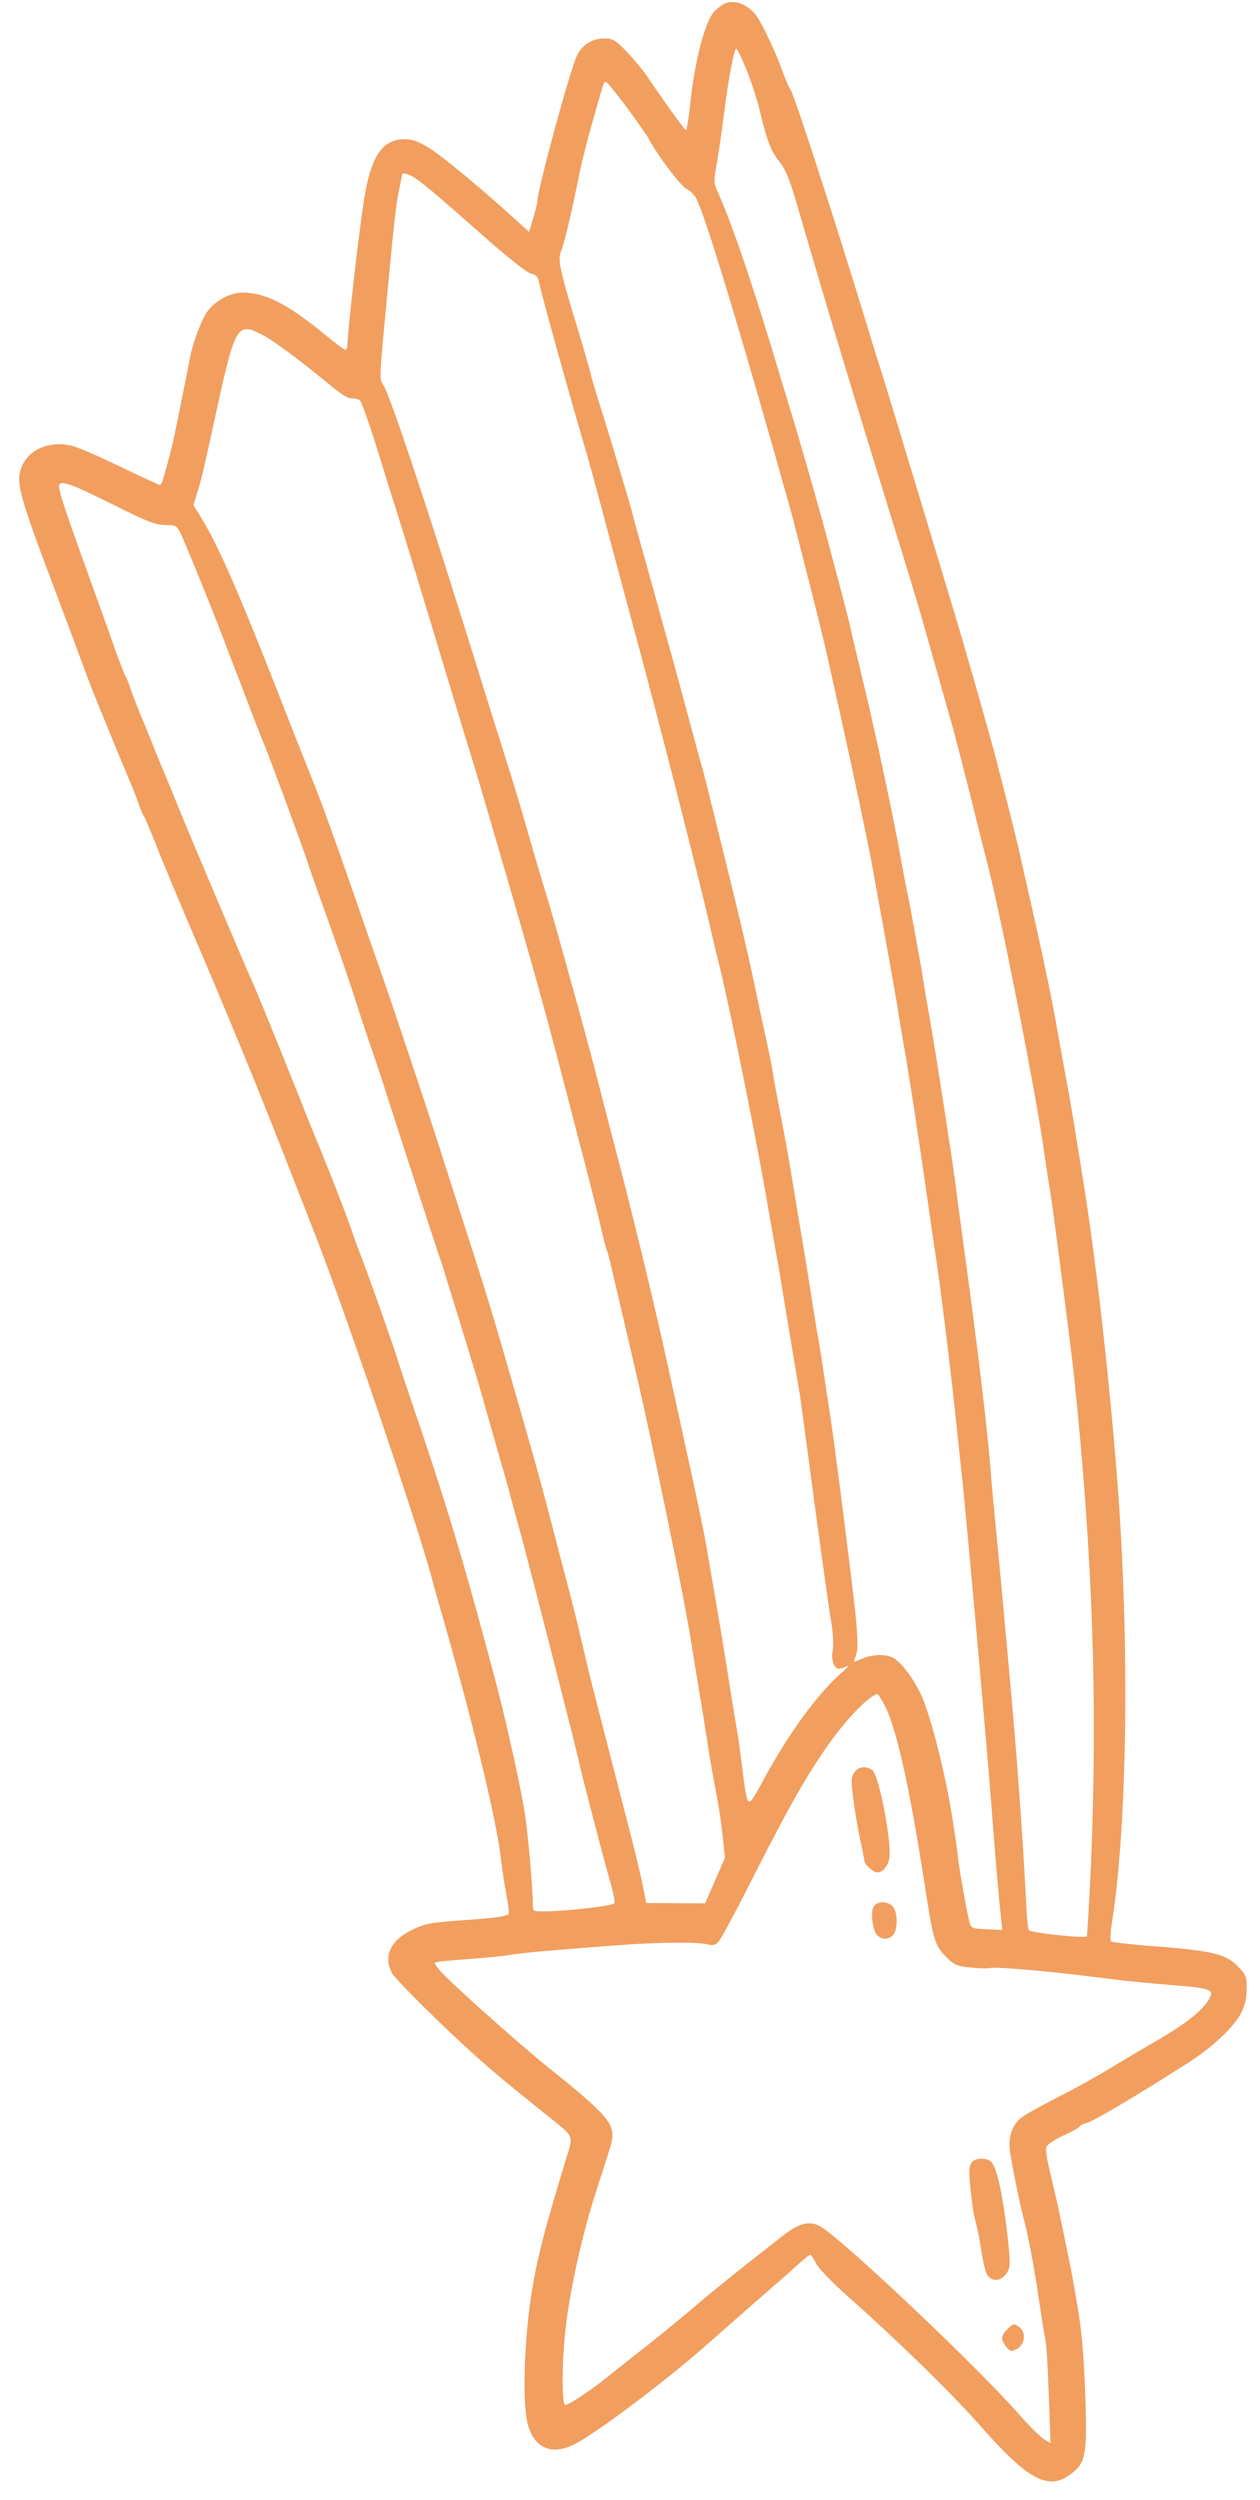 <svg width="58" height="115" viewBox="0 0 58 115" fill="none" xmlns="http://www.w3.org/2000/svg">
<path fill-rule="evenodd" clip-rule="evenodd" d="M33.372 0.158C33.288 0.19 33.088 0.337 32.919 0.485C32.477 0.906 31.992 2.707 31.771 4.772C31.708 5.435 31.613 5.983 31.581 5.983C31.518 5.983 30.738 4.909 29.748 3.455C29.569 3.192 29.158 2.707 28.842 2.37C28.305 1.822 28.21 1.77 27.799 1.77C27.272 1.77 26.809 2.054 26.567 2.539C26.272 3.097 24.734 8.743 24.734 9.269C24.734 9.343 24.65 9.69 24.544 10.038L24.354 10.67L23.775 10.143C23.459 9.848 22.732 9.206 22.153 8.711C19.931 6.815 19.299 6.404 18.635 6.404C17.582 6.404 17.055 7.205 16.739 9.301C16.486 10.965 15.991 15.347 15.991 15.894C15.991 15.999 15.949 16.094 15.896 16.094C15.843 16.094 15.411 15.767 14.927 15.367C13.21 13.966 12.21 13.461 11.146 13.461C10.546 13.461 9.808 13.893 9.471 14.44C9.229 14.84 8.86 15.851 8.765 16.357C8.712 16.662 8.323 18.6 8.038 19.991C7.912 20.581 7.775 21.097 7.501 22.066C7.469 22.203 7.396 22.308 7.354 22.308C7.312 22.308 6.501 21.929 5.553 21.476C4.605 21.013 3.615 20.591 3.352 20.518C2.362 20.255 1.372 20.634 1.024 21.413C0.698 22.15 0.845 22.688 2.551 27.206C2.877 28.07 3.362 29.355 3.615 30.05C3.868 30.745 4.236 31.725 4.447 32.23C5.121 33.884 5.532 34.884 5.869 35.685C6.059 36.117 6.28 36.686 6.375 36.949C6.459 37.212 6.565 37.465 6.617 37.528C6.659 37.581 6.87 38.086 7.091 38.634C7.481 39.635 8.302 41.594 9.493 44.374C11.094 48.145 12.105 50.63 13.727 54.801C13.98 55.433 14.359 56.413 14.57 56.96C15.897 60.362 19.141 69.905 19.836 72.443C19.962 72.938 20.152 73.602 20.247 73.918C21.721 79.037 22.828 83.587 23.049 85.441C23.112 85.957 23.228 86.737 23.312 87.168C23.396 87.6 23.438 87.99 23.417 88.032C23.343 88.158 22.785 88.232 21.1 88.348C19.783 88.443 19.552 88.495 18.962 88.78C17.983 89.254 17.635 89.981 18.035 90.75C18.193 91.055 20.384 93.225 21.89 94.573C22.701 95.3 23.196 95.711 25.366 97.459C26.43 98.312 26.398 98.217 26.051 99.334C25.135 102.336 24.798 103.6 24.534 105.095C24.134 107.328 24.018 110.582 24.302 111.551C24.628 112.689 25.482 112.984 26.588 112.362C27.694 111.741 30.611 109.539 32.297 108.065C32.676 107.739 33.413 107.086 33.94 106.622C34.467 106.158 35.225 105.495 35.625 105.147C36.036 104.799 36.552 104.336 36.784 104.125C37.026 103.904 37.247 103.725 37.29 103.725C37.332 103.725 37.459 103.904 37.574 104.136C37.7 104.368 38.322 105.01 39.08 105.684C41.429 107.769 43.841 110.129 45.157 111.624C47.295 114.057 48.243 114.573 49.244 113.846C49.96 113.33 50.044 112.94 49.971 110.602C49.908 108.495 49.792 107.158 49.592 106.041C49.529 105.662 49.434 105.146 49.392 104.882C49.266 104.176 48.655 101.227 48.486 100.564C48.17 99.258 48.107 98.91 48.181 98.731C48.223 98.636 48.581 98.404 48.971 98.225C49.371 98.046 49.698 97.867 49.698 97.814C49.698 97.772 49.835 97.709 49.993 97.667C50.277 97.614 52.321 96.403 54.585 94.96C55.817 94.181 56.839 93.222 57.155 92.548C57.313 92.232 57.387 91.874 57.387 91.474C57.387 90.937 57.355 90.842 56.997 90.473C56.428 89.873 55.786 89.725 52.805 89.504C51.941 89.43 51.183 89.346 51.141 89.304C51.099 89.262 51.109 88.914 51.173 88.525C51.9 83.964 52.005 75.559 51.436 68.176C51.057 63.278 50.404 57.549 49.804 53.957C49.751 53.609 49.625 52.851 49.53 52.272C49.446 51.693 49.298 50.861 49.225 50.429C49.141 49.997 48.899 48.67 48.688 47.48C48.488 46.29 48.024 44.067 47.677 42.53C47.329 40.992 47.003 39.549 46.95 39.318C46.834 38.728 45.844 34.831 45.602 33.999C45.497 33.62 45.328 33.03 45.233 32.682C45.138 32.334 44.917 31.555 44.738 30.944C44.559 30.333 44.39 29.743 44.359 29.628C44.233 29.164 40.915 18.179 40.588 17.147C40.388 16.536 40.061 15.472 39.851 14.777C38.513 10.385 36.575 4.402 36.396 4.139C36.312 4.023 36.143 3.623 36.006 3.244C35.679 2.328 35.005 0.927 34.774 0.664C34.33 0.158 33.846 -0.01 33.372 0.158ZM34.351 3.181C34.562 3.676 34.857 4.592 35.004 5.214C35.341 6.594 35.499 6.963 35.92 7.5C36.162 7.795 36.362 8.301 36.668 9.343C36.9 10.133 37.142 10.986 37.226 11.249C37.3 11.512 37.51 12.218 37.69 12.829C37.869 13.44 38.164 14.409 38.333 14.988C38.512 15.567 38.817 16.589 39.018 17.252C39.513 18.895 39.734 19.601 40.956 23.572C42.346 28.08 42.23 27.701 43.01 30.471C43.389 31.798 43.737 33.062 43.8 33.262C43.958 33.81 44.569 36.19 44.937 37.686C45.116 38.413 45.369 39.403 45.495 39.898C46.137 42.457 47.57 49.725 48.012 52.642C48.054 52.958 48.212 54.022 48.37 54.991C48.581 56.413 49.286 61.9 49.444 63.333C50.297 71.559 50.529 78.205 50.223 85.683C50.139 87.495 50.055 89.022 50.023 89.074C49.949 89.179 47.495 88.916 47.358 88.79C47.326 88.748 47.263 88.169 47.232 87.505C47.137 85.451 46.874 81.68 46.642 78.974C46.421 76.478 46 71.864 45.842 70.284C45.747 69.357 45.652 68.336 45.631 68.02C45.483 65.998 45.041 62.248 44.356 57.277C44.156 55.802 43.977 54.454 43.956 54.275C43.798 53.116 43.156 48.924 42.861 47.229C42.692 46.239 42.524 45.28 42.503 45.112C42.387 44.364 41.882 41.594 41.787 41.162C41.724 40.899 41.587 40.161 41.471 39.519C41.187 37.844 40.133 32.936 39.67 31.103C39.459 30.229 39.186 29.081 39.091 28.628C39.028 28.354 38.322 25.668 37.838 23.888C37.448 22.477 36.669 19.77 36.374 18.832C36.248 18.4 36.058 17.8 35.974 17.515C34.721 13.302 33.72 10.342 33.046 8.847C32.856 8.426 32.846 8.341 32.993 7.53C33.077 7.056 33.225 6.045 33.319 5.297C33.54 3.527 33.804 2.179 33.898 2.243C33.951 2.275 34.151 2.697 34.351 3.181ZM28.864 4.951C29.338 5.604 29.801 6.257 29.875 6.404C30.244 7.12 31.35 8.574 31.613 8.7C31.771 8.774 31.96 8.963 32.045 9.121C32.498 10.006 34.12 15.377 36.384 23.435C36.468 23.73 36.847 25.205 37.227 26.7C37.838 29.112 38.007 29.807 38.322 31.261C38.364 31.461 38.606 32.525 38.849 33.631C39.302 35.674 39.965 38.834 40.123 39.687C40.913 44.026 41.271 45.996 41.376 46.744C41.429 47.06 41.587 48.008 41.734 48.851C41.871 49.694 42.039 50.736 42.103 51.168C42.166 51.6 42.293 52.432 42.377 53.011C42.461 53.59 42.63 54.728 42.746 55.539C42.862 56.35 42.999 57.319 43.062 57.698C43.283 59.12 43.799 63.312 44.01 65.387C44.136 66.577 44.252 67.683 44.273 67.862C44.368 68.515 45.474 80.796 45.632 83.029C45.832 85.599 45.969 87.242 46.074 88.169L46.137 88.78L45.421 88.748C44.726 88.716 44.705 88.706 44.62 88.4C44.515 88.021 44.093 85.619 44.093 85.398C44.093 85.272 43.903 84.018 43.756 83.134C43.419 81.217 42.85 79.026 42.45 78.078C42.102 77.278 41.471 76.424 41.081 76.245C40.744 76.087 40.175 76.098 39.722 76.287C39.522 76.371 39.332 76.445 39.322 76.445C39.301 76.445 39.343 76.308 39.406 76.14C39.49 75.919 39.49 75.476 39.406 74.528C39.301 73.348 38.469 66.808 38.226 65.175C38.163 64.796 38.047 63.995 37.952 63.385C37.868 62.774 37.741 62.016 37.689 61.7C37.626 61.384 37.457 60.341 37.31 59.383C37.163 58.425 36.92 56.961 36.773 56.118C36.636 55.275 36.478 54.327 36.425 54.011C36.309 53.284 36.183 52.579 35.898 51.114C35.772 50.472 35.624 49.671 35.572 49.323C35.519 48.975 35.372 48.291 35.267 47.796C35.151 47.301 34.867 45.974 34.635 44.847C34.393 43.72 33.866 41.466 33.455 39.844C33.055 38.222 32.686 36.726 32.633 36.526C32.591 36.326 32.454 35.799 32.338 35.367C32.212 34.935 31.969 34.029 31.79 33.366C31.221 31.238 30.969 30.333 30.042 26.994C29.536 25.193 29.105 23.634 29.084 23.518C28.958 23.034 27.968 19.737 27.609 18.62C27.398 17.956 27.209 17.314 27.188 17.198C27.167 17.082 26.946 16.303 26.693 15.46C25.756 12.395 25.661 11.953 25.829 11.552C25.976 11.204 26.324 9.73 26.682 7.929C26.777 7.465 27.04 6.423 27.272 5.612C27.82 3.674 27.788 3.769 27.893 3.769C27.937 3.771 28.379 4.308 28.864 4.951ZM18.974 8.11C19.3 8.279 19.964 8.837 22.197 10.806C23.398 11.87 24.261 12.544 24.44 12.586C24.651 12.628 24.756 12.723 24.798 12.923C24.924 13.544 25.978 17.336 26.81 20.201C27.147 21.338 27.337 22.023 28.263 25.52C28.948 28.08 29.137 28.764 29.369 29.628C30.391 33.399 32.181 40.434 32.676 42.583C32.834 43.278 33.034 44.11 33.118 44.426C33.603 46.375 34.951 53.073 35.372 55.643C35.425 55.927 35.562 56.738 35.688 57.434C35.814 58.129 35.962 58.961 36.004 59.277C36.078 59.751 36.625 63.016 36.794 64.017C36.847 64.301 37.078 66.05 37.321 67.861C37.616 70.115 38.121 73.77 38.269 74.655C38.353 75.171 38.374 75.719 38.332 75.919C38.248 76.33 38.385 76.762 38.606 76.762C38.69 76.762 38.859 76.709 38.985 76.646C39.111 76.583 38.995 76.73 38.722 76.962C37.616 77.942 36.331 79.7 35.13 81.902C34.372 83.282 34.424 83.313 34.15 81.196C34.066 80.48 33.96 79.795 33.939 79.669C33.918 79.553 33.77 78.689 33.623 77.763C33.339 75.909 33.149 74.814 32.833 72.971C32.717 72.307 32.58 71.496 32.528 71.18C32.412 70.538 32.17 69.326 31.685 67.125C31.506 66.314 31.274 65.25 31.169 64.755C31.053 64.26 30.863 63.386 30.737 62.807C30.252 60.532 28.988 55.308 28.357 52.959C28.21 52.411 27.883 51.126 27.62 50.115C27.367 49.104 26.883 47.324 26.567 46.165C26.241 45.006 25.84 43.563 25.672 42.953C25.503 42.342 25.24 41.468 25.103 41.004C24.956 40.54 24.619 39.403 24.355 38.476C24.092 37.549 23.734 36.359 23.576 35.843C23.408 35.316 23.134 34.442 22.965 33.894C22.786 33.346 22.428 32.177 22.154 31.313C21.88 30.439 21.533 29.301 21.364 28.785C19.594 23.108 17.92 18.105 17.667 17.757C17.467 17.462 17.467 17.451 17.667 15.229C18.13 10.258 18.215 9.478 18.362 8.772C18.446 8.361 18.52 8.024 18.52 8.003C18.521 7.942 18.763 7.995 18.974 8.11ZM12.075 15.399C12.57 15.652 13.971 16.695 15.235 17.748C15.604 18.053 15.993 18.317 16.109 18.317C16.446 18.338 16.499 18.359 16.583 18.443C16.667 18.517 17.089 19.77 17.468 20.992C17.573 21.34 17.921 22.477 18.258 23.52C18.584 24.563 18.985 25.869 19.153 26.417C19.321 26.965 19.69 28.197 19.985 29.155C20.269 30.113 20.564 31.082 20.638 31.314C20.701 31.546 21.059 32.704 21.417 33.895C21.786 35.085 22.175 36.381 22.291 36.791C24.471 44.227 24.998 46.102 26.051 50.168C26.188 50.684 26.588 52.253 26.957 53.644C27.315 55.034 27.642 56.361 27.694 56.593C27.736 56.825 27.831 57.183 27.894 57.383C27.957 57.583 28.031 57.825 28.052 57.91C28.178 58.426 29.105 62.397 29.369 63.545C30.022 66.378 31.433 73.203 31.739 75.078C32.234 78.08 32.434 79.312 32.539 79.976C32.592 80.376 32.687 80.924 32.729 81.187C33.045 82.851 33.171 83.588 33.266 84.463L33.371 85.453L32.918 86.506L32.455 87.559L31.107 87.549L29.748 87.539L29.569 86.654C29.474 86.17 29.169 84.916 28.895 83.873C27.968 80.292 27.157 77.132 27.104 76.911C26.672 75.047 26.388 73.856 26.103 72.814C25.924 72.119 25.629 71.023 25.471 70.392C24.776 67.738 24.713 67.517 23.554 63.493C22.764 60.733 22.385 59.48 21.5 56.752C21.068 55.393 20.468 53.54 20.184 52.644C19.373 50.127 17.962 45.914 17.361 44.218C17.066 43.375 16.592 42.027 16.318 41.216C15.36 38.457 14.717 36.687 14.306 35.686C14.085 35.138 13.632 34.001 13.305 33.158C11.093 27.47 10.061 25.09 9.218 23.742L8.902 23.237L9.071 22.689C9.25 22.141 9.355 21.699 9.829 19.519C10.832 14.904 10.885 14.799 12.075 15.399ZM5.25 23.235C6.809 24.014 7.167 24.151 7.599 24.151C8.084 24.151 8.126 24.172 8.305 24.52C8.484 24.868 9.843 28.206 10.317 29.47C10.433 29.786 10.643 30.334 10.78 30.681C10.917 31.029 11.222 31.829 11.465 32.472C11.707 33.104 11.992 33.841 12.107 34.105C12.339 34.653 13.95 39.003 14.15 39.635C14.224 39.867 14.434 40.478 14.624 41.004C15.498 43.427 16.035 44.985 16.362 46.007C16.552 46.618 16.836 47.471 16.984 47.903C17.142 48.335 17.458 49.283 17.69 50.01C18.448 52.369 20.123 57.53 20.26 57.909C20.334 58.109 20.46 58.509 20.544 58.804C21.766 62.733 22.124 63.933 22.419 65.018C22.556 65.482 22.788 66.314 22.946 66.861C23.104 67.409 23.315 68.146 23.41 68.494C23.494 68.842 23.736 69.716 23.937 70.442C24.306 71.759 26.486 80.28 26.633 80.975C26.749 81.544 27.771 85.451 28.065 86.483C28.212 86.989 28.318 87.473 28.286 87.547C28.233 87.673 26.043 87.926 24.979 87.926C24.537 87.926 24.526 87.915 24.526 87.578C24.526 86.841 24.305 84.334 24.147 83.344C23.968 82.217 23.315 79.257 22.883 77.604C21.503 72.401 20.724 69.757 19.428 65.902C18.807 64.09 18.269 62.447 18.217 62.279C18.08 61.826 16.9 58.487 16.627 57.803C16.501 57.487 16.332 57.034 16.258 56.802C16.005 56.033 15.036 53.547 14.52 52.326C14.415 52.063 14.13 51.378 13.909 50.799C13.245 49.135 11.887 45.775 11.729 45.427C11.318 44.532 8.738 38.433 8.201 37.106C8.011 36.643 7.78 36.074 7.685 35.842C7.58 35.61 7.369 35.084 7.2 34.683C7.042 34.272 6.736 33.514 6.515 32.998C6.304 32.471 6.062 31.86 5.988 31.629C5.914 31.397 5.82 31.155 5.777 31.102C5.735 31.039 5.524 30.502 5.303 29.891C5.092 29.28 4.703 28.195 4.439 27.468C2.954 23.36 2.722 22.665 2.722 22.37C2.722 22.045 3.228 22.224 5.25 23.235ZM40.618 78.258C41.218 79.238 41.84 81.965 42.651 87.242C42.946 89.169 43.062 89.538 43.525 89.991C43.925 90.391 44.02 90.444 44.673 90.507C45.063 90.549 45.473 90.56 45.589 90.528C45.705 90.496 46.474 90.539 47.295 90.612C48.696 90.738 49.328 90.812 51.54 91.086C52.003 91.139 53.036 91.244 53.847 91.307C55.522 91.433 55.838 91.518 55.732 91.791C55.532 92.349 54.721 93.023 53.204 93.898C52.635 94.225 51.698 94.783 51.119 95.13C50.54 95.488 49.423 96.109 48.644 96.499C47.865 96.899 47.106 97.321 46.969 97.447C46.579 97.795 46.411 98.311 46.485 98.922C46.548 99.449 46.969 101.524 47.17 102.25C47.349 102.924 47.676 104.704 47.844 105.926C47.939 106.579 48.044 107.222 48.065 107.348C48.17 107.748 48.212 108.38 48.286 110.403L48.36 112.394L48.055 112.204C47.886 112.099 47.391 111.614 46.96 111.119C44.959 108.844 38.818 103.041 37.765 102.419C37.27 102.135 36.775 102.261 36.017 102.861C35.669 103.135 34.901 103.735 34.311 104.199C33.721 104.662 32.763 105.442 32.173 105.937C30.793 107.106 30.267 107.528 29.171 108.381C28.676 108.771 28.097 109.234 27.897 109.392C27.128 110.013 26.096 110.688 26.001 110.624C25.864 110.54 25.864 108.791 26.011 107.348C26.19 105.526 26.78 102.84 27.433 100.828C28.002 99.069 28.086 98.816 28.149 98.543C28.339 97.721 27.97 97.29 25.232 95.099C23.926 94.046 21.04 91.486 20.324 90.728C20.124 90.517 19.987 90.317 20.029 90.286C20.061 90.244 20.703 90.181 21.44 90.128C22.177 90.075 23.072 89.991 23.42 89.938C23.768 89.875 24.642 89.78 25.369 89.727C26.096 89.664 27.402 89.558 28.265 89.495C30.129 89.348 32.152 89.316 32.562 89.442C32.783 89.505 32.899 89.484 33.046 89.358C33.162 89.253 33.92 87.841 34.742 86.209C36.364 82.997 37.333 81.322 38.376 79.921C39.166 78.868 40.051 77.983 40.398 77.92C40.408 77.921 40.503 78.079 40.618 78.258Z" fill="#F19E5E"/>
<path fill-rule="evenodd" clip-rule="evenodd" d="M39.323 81.544C39.176 81.755 39.176 81.923 39.27 82.692C39.333 83.197 39.47 84.04 39.586 84.577C39.702 85.114 39.797 85.588 39.797 85.63C39.797 85.777 40.218 86.135 40.376 86.135C40.692 86.135 40.955 85.735 40.955 85.261C40.945 84.155 40.428 81.627 40.155 81.427C39.86 81.217 39.502 81.259 39.323 81.544Z" fill="#F19E5E"/>
<path fill-rule="evenodd" clip-rule="evenodd" d="M40.208 87.727C40.06 88.011 40.176 88.812 40.387 89.033C40.598 89.233 40.893 89.233 41.103 89.022C41.345 88.781 41.324 87.906 41.082 87.685C40.808 87.431 40.355 87.453 40.208 87.727Z" fill="#F19E5E"/>
<path fill-rule="evenodd" clip-rule="evenodd" d="M44.758 99.439C44.6 99.639 44.579 99.881 44.684 100.777C44.789 101.693 44.789 101.746 44.937 102.304C45 102.536 45.106 103.105 45.179 103.568C45.242 104.031 45.369 104.516 45.442 104.642C45.716 105.084 46.316 104.874 46.464 104.284C46.538 103.936 46.253 101.525 46.001 100.45C45.769 99.47 45.643 99.302 45.137 99.302C44.989 99.302 44.821 99.365 44.758 99.439Z" fill="#F19E5E"/>
<path fill-rule="evenodd" clip-rule="evenodd" d="M46.38 107.138C46.064 107.454 46.054 107.622 46.317 107.949C46.517 108.191 46.538 108.191 46.823 108.044C47.202 107.833 47.244 107.254 46.886 107.022C46.675 106.875 46.633 106.885 46.38 107.138Z" fill="#F19E5E"/>
</svg>
